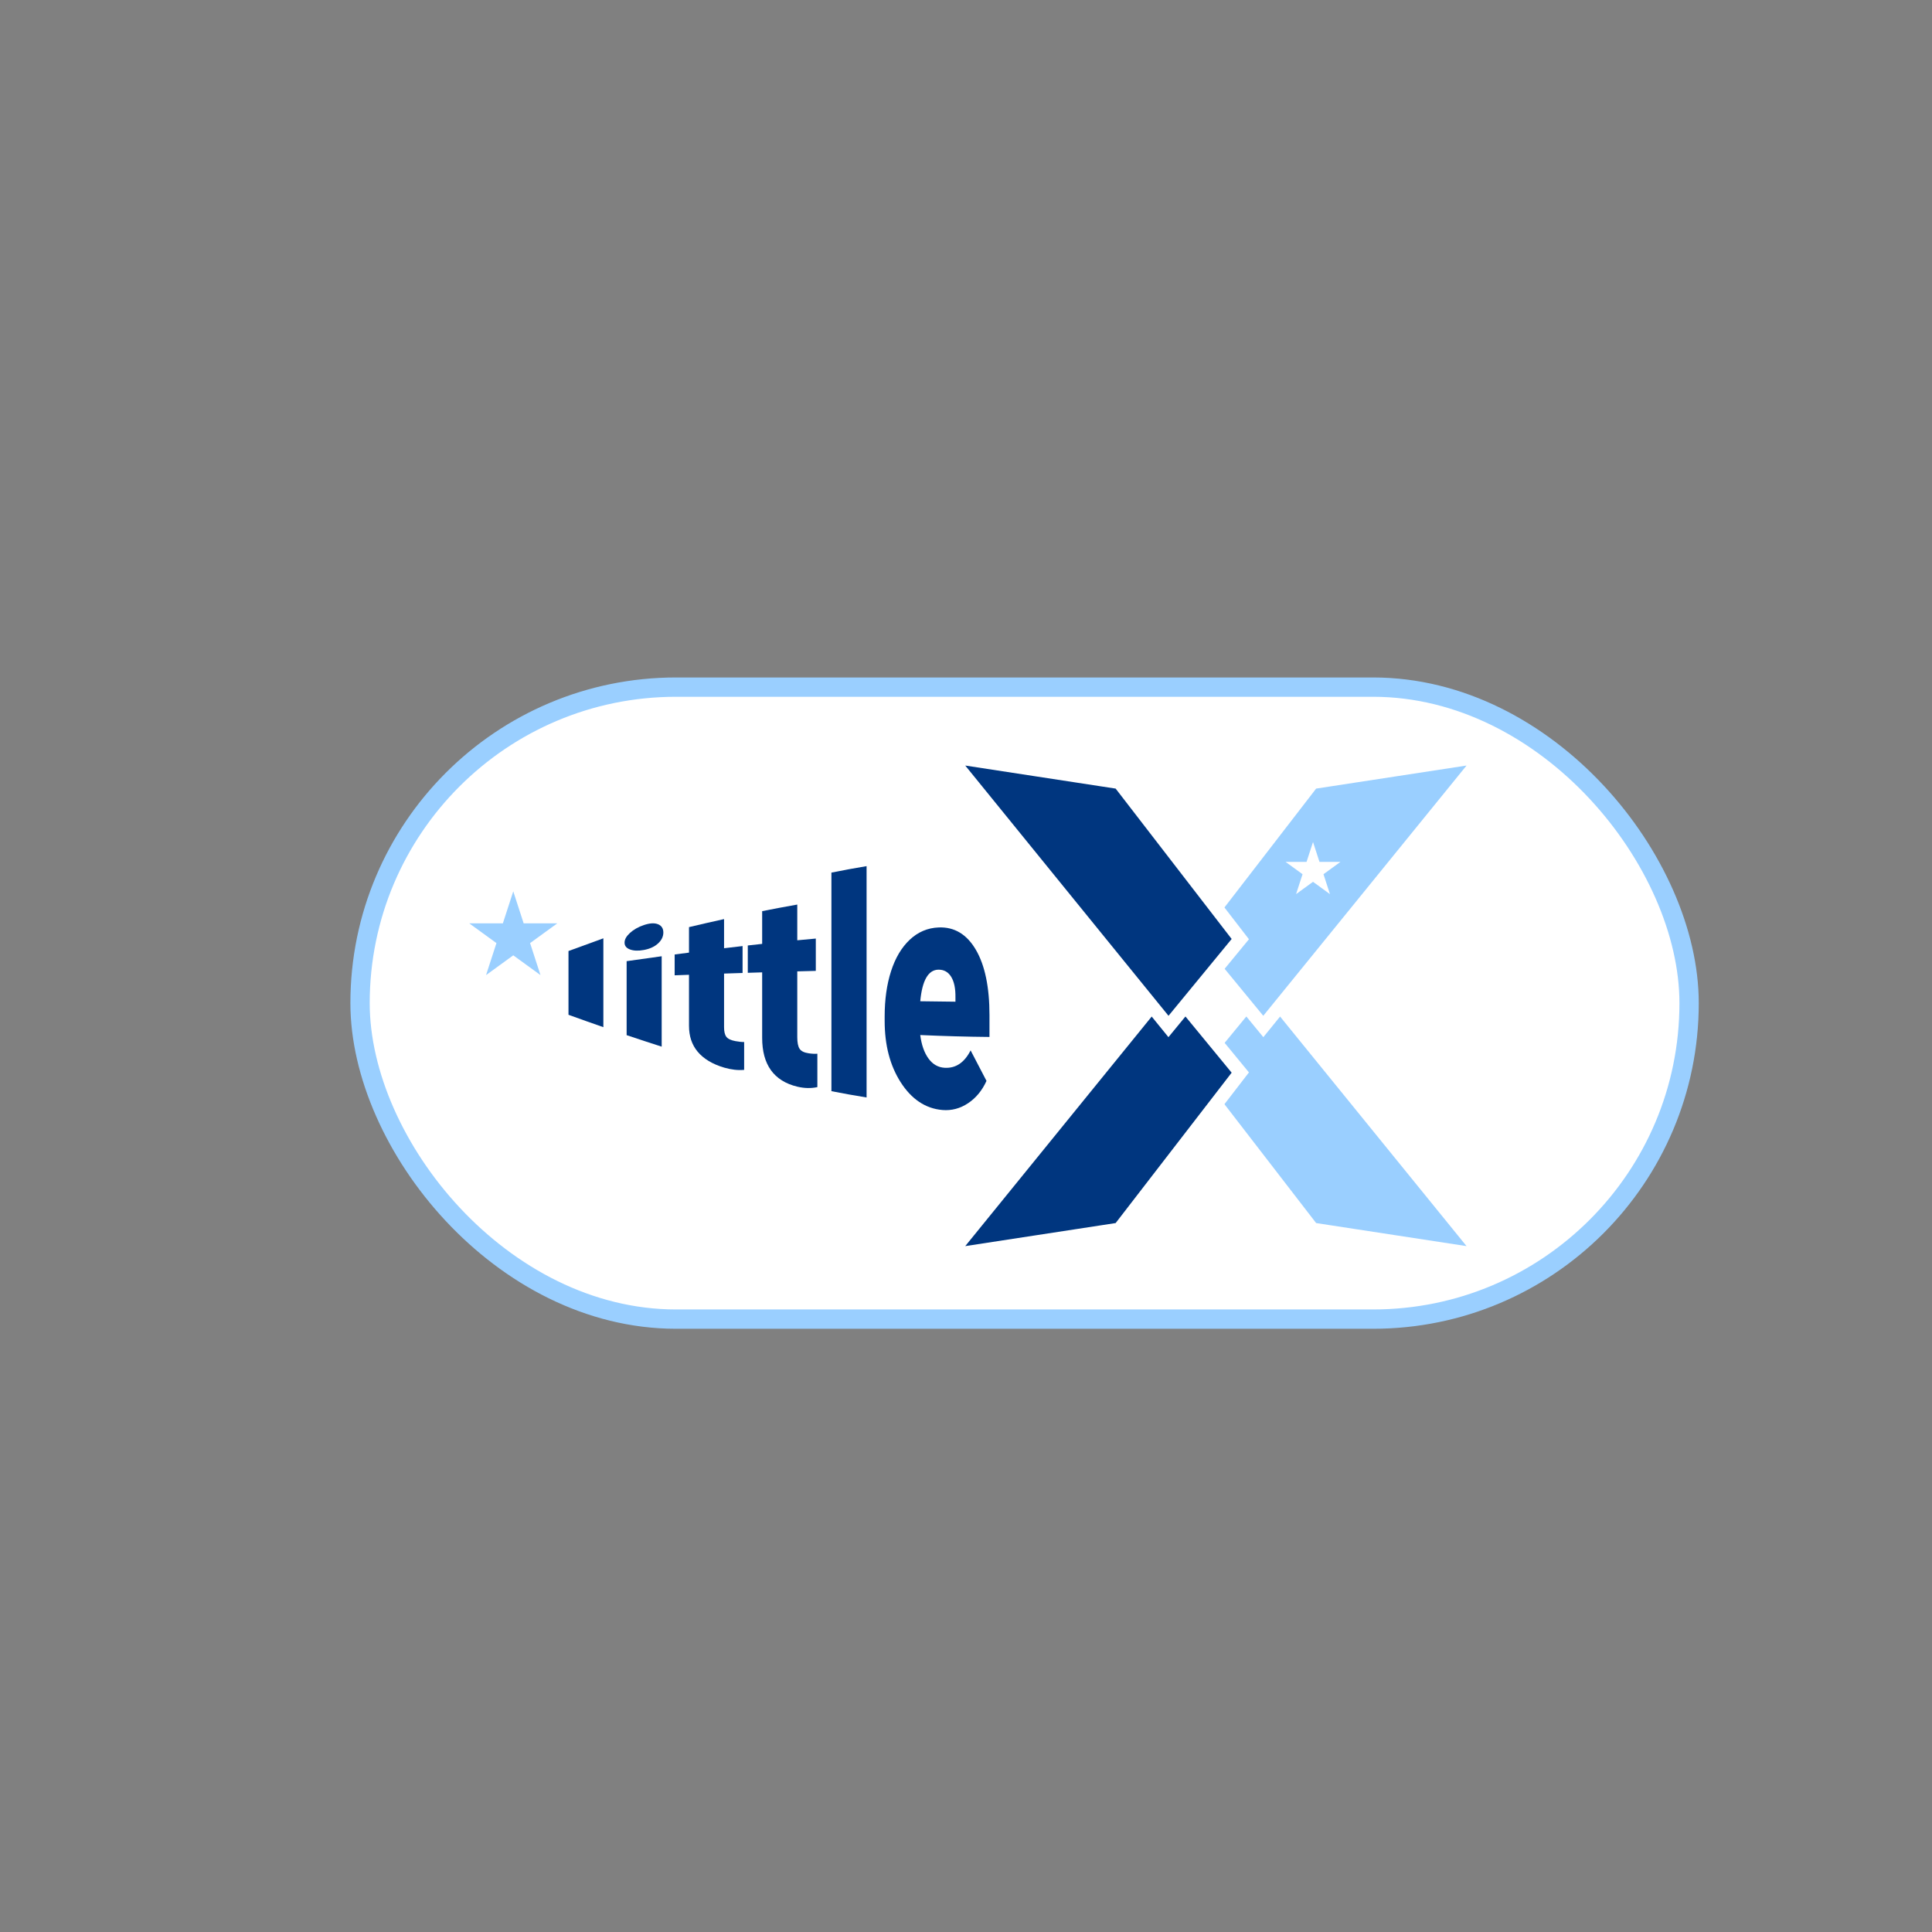 <svg xmlns="http://www.w3.org/2000/svg" id="_7" viewBox="0 0 2000 2000"><rect x="0" y="0" width="2000" height="2000" fill="#808080" stroke="none"/><defs><style>.cls-1{stroke:#9acfff;stroke-width:20px;}.cls-1,.cls-2{fill:#fff;}.cls-1,.cls-2,.cls-3,.cls-4{stroke-miterlimit:10;}.cls-2{stroke-width:2.19px;}.cls-2,.cls-3,.cls-4{stroke:#fff;}.cls-3,.cls-4{stroke-width:14px;}.cls-3,.cls-5{fill:#00367f;}.cls-4,.cls-6{fill:#9acfff;}.cls-6,.cls-5{stroke-width:0px;}</style></defs><rect class="cls-1" x="372.72" y="711.31" width="1375.83" height="654.23" rx="327.12" ry="327.12"></rect><polygon class="cls-6" points="531.33 922.72 542.09 955.83 576.92 955.83 548.74 976.3 559.51 1009.42 531.33 988.95 503.16 1009.42 513.92 976.3 485.74 955.83 520.57 955.83 531.33 922.72"></polygon><polygon class="cls-4" points="1307.77 1019.85 1233.42 1110.3 1358.63 1272.6 1535.03 1299.64 1307.77 1019.85"></polygon><polygon class="cls-3" points="1209.6 1019.85 1283.95 1110.3 1158.74 1272.6 982.34 1299.64 1209.6 1019.85"></polygon><path class="cls-5" d="m624.6,1063.32c-12.05-4.19-24.09-8.47-36.1-12.82v-66c12.01-4.46,24.05-8.85,36.1-13.16v91.98Z"></path><path class="cls-5" d="m646.55,975.82c0-3.35,1.86-6.62,5.57-10.03,3.72-3.39,8.54-6.22,14.48-8.19,5.94-1.98,10.77-2.33,14.5-.86,3.72,1.46,5.59,4.4,5.59,8.59,0,4.19-1.86,8.07-5.59,11.44-3.72,3.37-8.56,5.51-14.5,6.63-5.94,1.12-10.77.87-14.48-.54-3.72-1.42-5.57-3.69-5.57-7.04Zm38.42,107.67c-12.11-3.86-24.2-7.84-36.28-11.91v-76.58c12.08-1.74,24.17-3.44,36.28-5.09v93.59Z"></path><path class="cls-5" d="m749.54,951.45v30.16c6.39-.77,12.79-1.52,19.18-2.25v27.86c-6.4.2-12.79.41-19.18.62v55.49c0,4.56.79,7.86,2.37,9.96,1.58,2.09,4.7,3.6,9.38,4.47,3.59.66,6.61.98,9.05.94v28.83c-6.54.59-13.37-.23-20.48-2.28-12.5-3.62-21.72-9.4-27.68-16.56-5.96-7.21-8.93-16-8.93-26.9v-52.69c-4.95.18-9.9.36-14.84.54v-21.55c4.95-.66,9.89-1.31,14.84-1.95v-26.39c12.09-2.87,24.18-5.64,36.29-8.3Z"></path><path class="cls-5" d="m825.33,936.39v36.99c6.4-.62,12.79-1.21,19.19-1.78v33.46c-6.4.16-12.79.32-19.19.5v68.06c0,5.59.79,9.59,2.37,12.03,1.58,2.44,4.71,4.03,9.38,4.71,3.59.53,6.61.67,9.05.44v34.57c-6.54,1.43-13.37,1.25-20.48-.39-12.51-2.9-21.74-8.91-27.71-17.29-5.97-8.42-8.95-19.42-8.95-33.43v-67.67c-4.96.15-9.92.3-14.88.46v-28.3c4.96-.56,9.92-1.11,14.88-1.64v-33.9c12.11-2.4,24.22-4.67,36.34-6.81Z"></path><path class="cls-5" d="m897.08,1136.1c-12.12-1.96-24.26-4.14-36.4-6.52v-226.27c12.14-2.44,24.27-4.67,36.4-6.69,0,79.83,0,159.65,0,239.48Z"></path><path class="cls-5" d="m975.58,1149.07c-17.78-1.47-32.2-11.52-43.23-28.76-11.03-17.3-16.55-38.28-16.55-63.58v-4.47c0-17.66,2.2-33.19,6.61-46.88,4.41-13.68,10.84-24.53,19.28-32.51,8.44-7.96,18.46-12.34,30.03-12.78,16.28-.64,29.11,7.08,38.5,23.15,9.4,16.07,14.08,38.71,14.08,67.69v22.52c-23.81-.22-47.71-.9-71.67-1.98,1.29,10.11,4.11,18.18,8.47,24.23,4.36,6.04,10,9.32,16.93,9.68,11.42.61,20.33-5.41,26.74-18.02,5.48,10.51,10.96,21.05,16.44,31.58-4.48,9.88-10.83,17.63-19.06,23.11-8.23,5.48-17.09,7.81-26.58,7.03Zm-4.07-145.27c-10.57.12-16.87,11.09-18.87,32.69,12.16.19,24.3.34,36.43.46v-4.42c.14-9.17-1.32-16.29-4.39-21.3-3.07-5.01-7.46-7.48-13.17-7.43Z"></path><polygon class="cls-4" points="1307.77 1062.61 1233.42 972.16 1358.63 809.86 1535.03 782.82 1307.77 1062.61"></polygon><polygon class="cls-3" points="1209.6 1062.61 1283.95 972.16 1158.74 809.86 982.34 782.82 1209.6 1062.61"></polygon><polygon class="cls-2" points="1359.23 875.17 1365.13 893.33 1384.23 893.33 1368.78 904.56 1374.68 922.72 1359.23 911.49 1343.78 922.72 1349.68 904.56 1334.23 893.33 1353.33 893.33 1359.23 875.17"></polygon></svg>